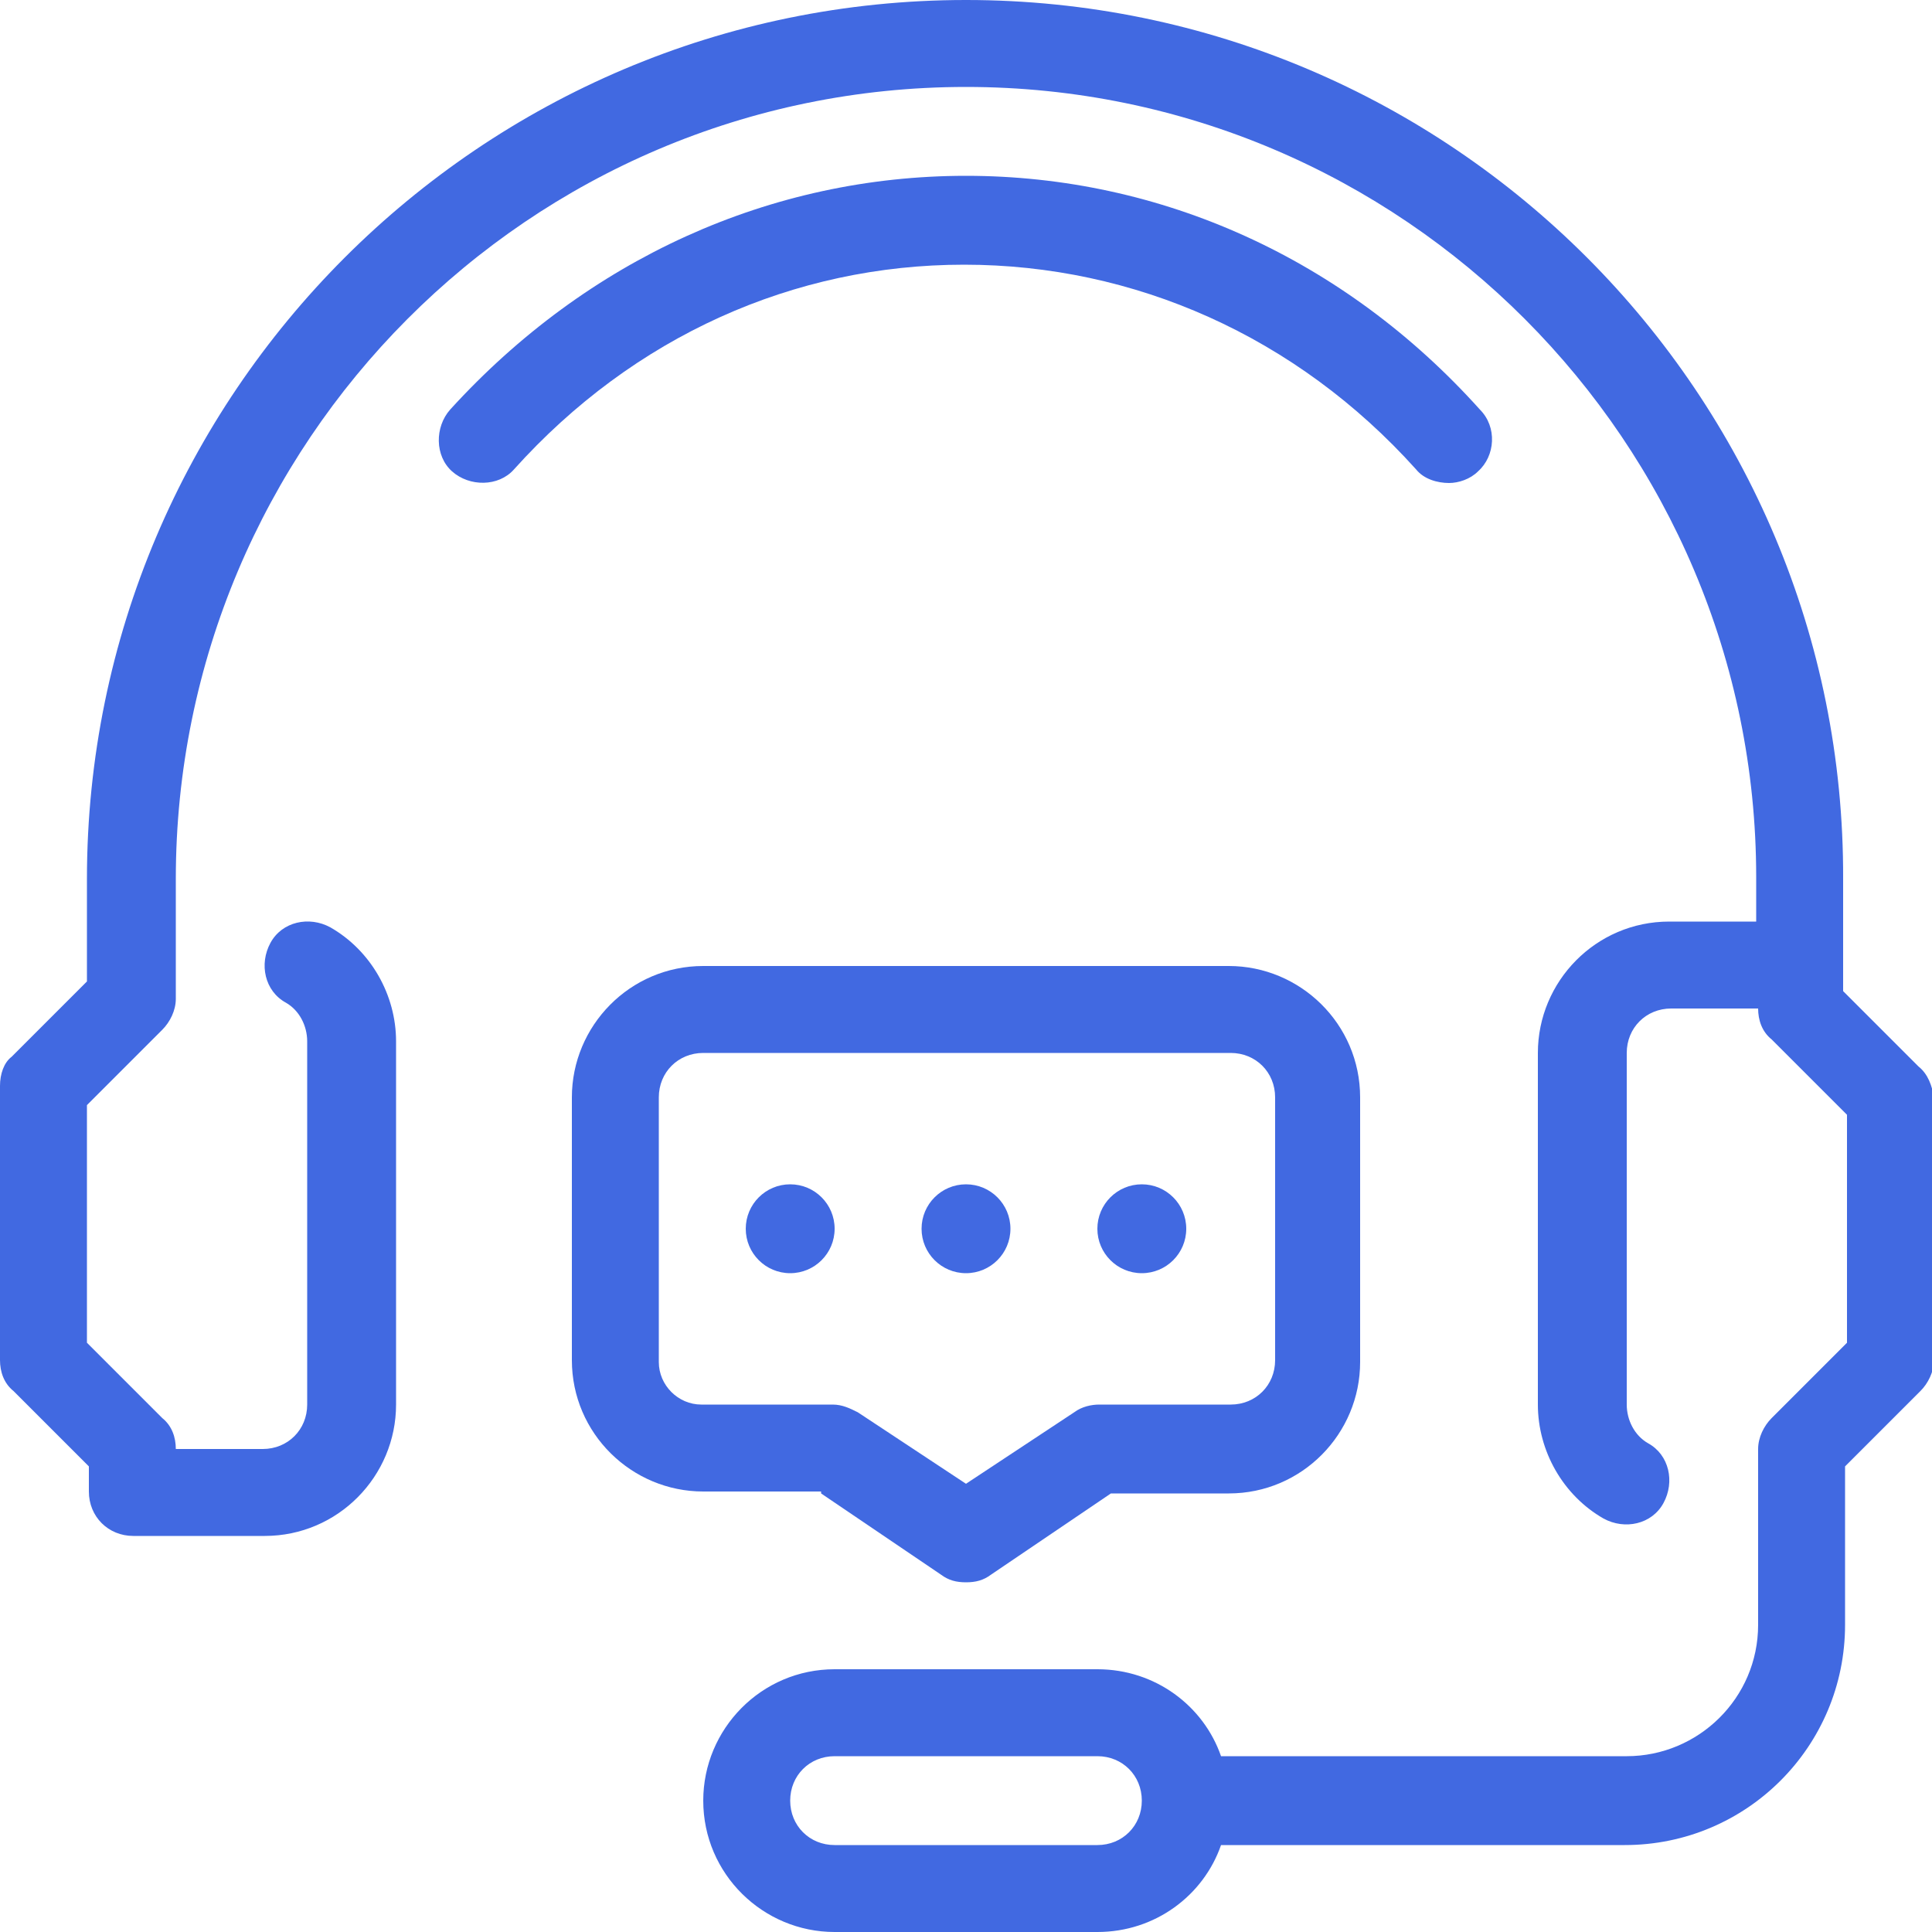 <?xml version="1.0" encoding="utf-8"?>
<!-- Generator: Adobe Illustrator 24.3.0, SVG Export Plug-In . SVG Version: 6.00 Build 0)  -->
<svg version="1.1" id="Layer_1" xmlns="http://www.w3.org/2000/svg" xmlns:xlink="http://www.w3.org/1999/xlink" x="0px" y="0px"
	 viewBox="0 0 100 100" style="enable-background:new 0 0 100 100;" xml:space="preserve">
<style type="text/css">
	.st0{fill:#4169E1;}
</style>
<circle class="st0" cx="50" cy="63.6" r="2.3"/>
<circle class="st0" cx="59.1" cy="63.6" r="2.3"/>
<circle class="st0" cx="40.9" cy="63.6" r="2.3"/>
<path class="st0" d="M73.3,24.3c0.4,0.5,1.1,0.7,1.7,0.7c0.5,0,1.1-0.2,1.5-0.6c0.9-0.8,1-2.3,0.1-3.2C69.6,13.4,60.1,9.1,50,9.1
	s-19.6,4.3-26.7,12.1c-0.8,0.9-0.8,2.4,0.1,3.2c0.9,0.8,2.4,0.8,3.2-0.1c6.2-6.9,14.5-10.6,23.3-10.6S67.1,17.4,73.3,24.3z"/>
<path class="st0" d="M99.3,55.2l-3.9-3.9V50v-4.5C95.5,20.4,75.1,0,50,0S4.5,20.4,4.5,45.5v5.3l-3.9,3.9C0.2,55,0,55.6,0,56.2v14.2
	c0,0.6,0.2,1.2,0.7,1.6l3.9,3.9v1.3c0,1.3,1,2.3,2.3,2.3h6.8c3.8,0,6.8-3.1,6.8-6.8V53.9c0-2.4-1.3-4.7-3.4-5.9
	c-1.1-0.6-2.5-0.3-3.1,0.8c-0.6,1.1-0.3,2.5,0.8,3.1c0.7,0.4,1.1,1.2,1.1,2v18.8c0,1.3-1,2.3-2.3,2.3H9.1c0-0.6-0.2-1.2-0.7-1.6
	l-3.9-3.9V57.2l3.9-3.9c0.4-0.4,0.7-1,0.7-1.6v-6.2C9.1,22.9,27.4,4.5,50,4.5s40.9,18.4,40.9,40.9v2.3h-4.5c-3.8,0-6.8,3.1-6.8,6.8
	v18.2c0,2.4,1.3,4.7,3.4,5.9c1.1,0.6,2.5,0.3,3.1-0.8c0.6-1.1,0.3-2.5-0.8-3.1c-0.7-0.4-1.1-1.2-1.1-2V54.5c0-1.3,1-2.3,2.3-2.3h4.5
	c0,0.6,0.2,1.2,0.7,1.6l3.9,3.9v11.8l-3.9,3.9c-0.4,0.4-0.7,1-0.7,1.6v9.1c0,3.8-3.1,6.8-6.8,6.8H63.2c-0.9-2.6-3.4-4.5-6.4-4.5
	H43.2c-3.8,0-6.8,3.1-6.8,6.8c0,3.8,3.1,6.8,6.8,6.8h13.6c3,0,5.5-1.9,6.4-4.5h20.9c6.3,0,11.4-5.1,11.4-11.4v-8.2l3.9-3.9
	c0.4-0.4,0.7-1,0.7-1.6V56.8C100,56.2,99.8,55.6,99.3,55.2z M56.8,95.5H43.2c-1.3,0-2.3-1-2.3-2.3s1-2.3,2.3-2.3h13.6
	c1.3,0,2.3,1,2.3,2.3S58.1,95.5,56.8,95.5z"/>
<path class="st0" d="M42.5,77.3l6.2,4.2c0.4,0.3,0.8,0.4,1.3,0.4s0.9-0.1,1.3-0.4l6.2-4.2h6.1c3.8,0,6.8-3.1,6.8-6.8V56.8
	c0-3.8-3.1-6.8-6.8-6.8H36.4c-3.8,0-6.8,3.1-6.8,6.8v13.6c0,3.8,3.1,6.8,6.8,6.8H42.5z M34.1,70.5V56.8c0-1.3,1-2.3,2.3-2.3h27.3
	c1.3,0,2.3,1,2.3,2.3v13.6c0,1.3-1,2.3-2.3,2.3h-6.8c-0.4,0-0.9,0.1-1.3,0.4L50,76.8l-5.6-3.7c-0.4-0.2-0.8-0.4-1.3-0.4h-6.8
	C35.1,72.7,34.1,71.7,34.1,70.5z"/>
</svg>
